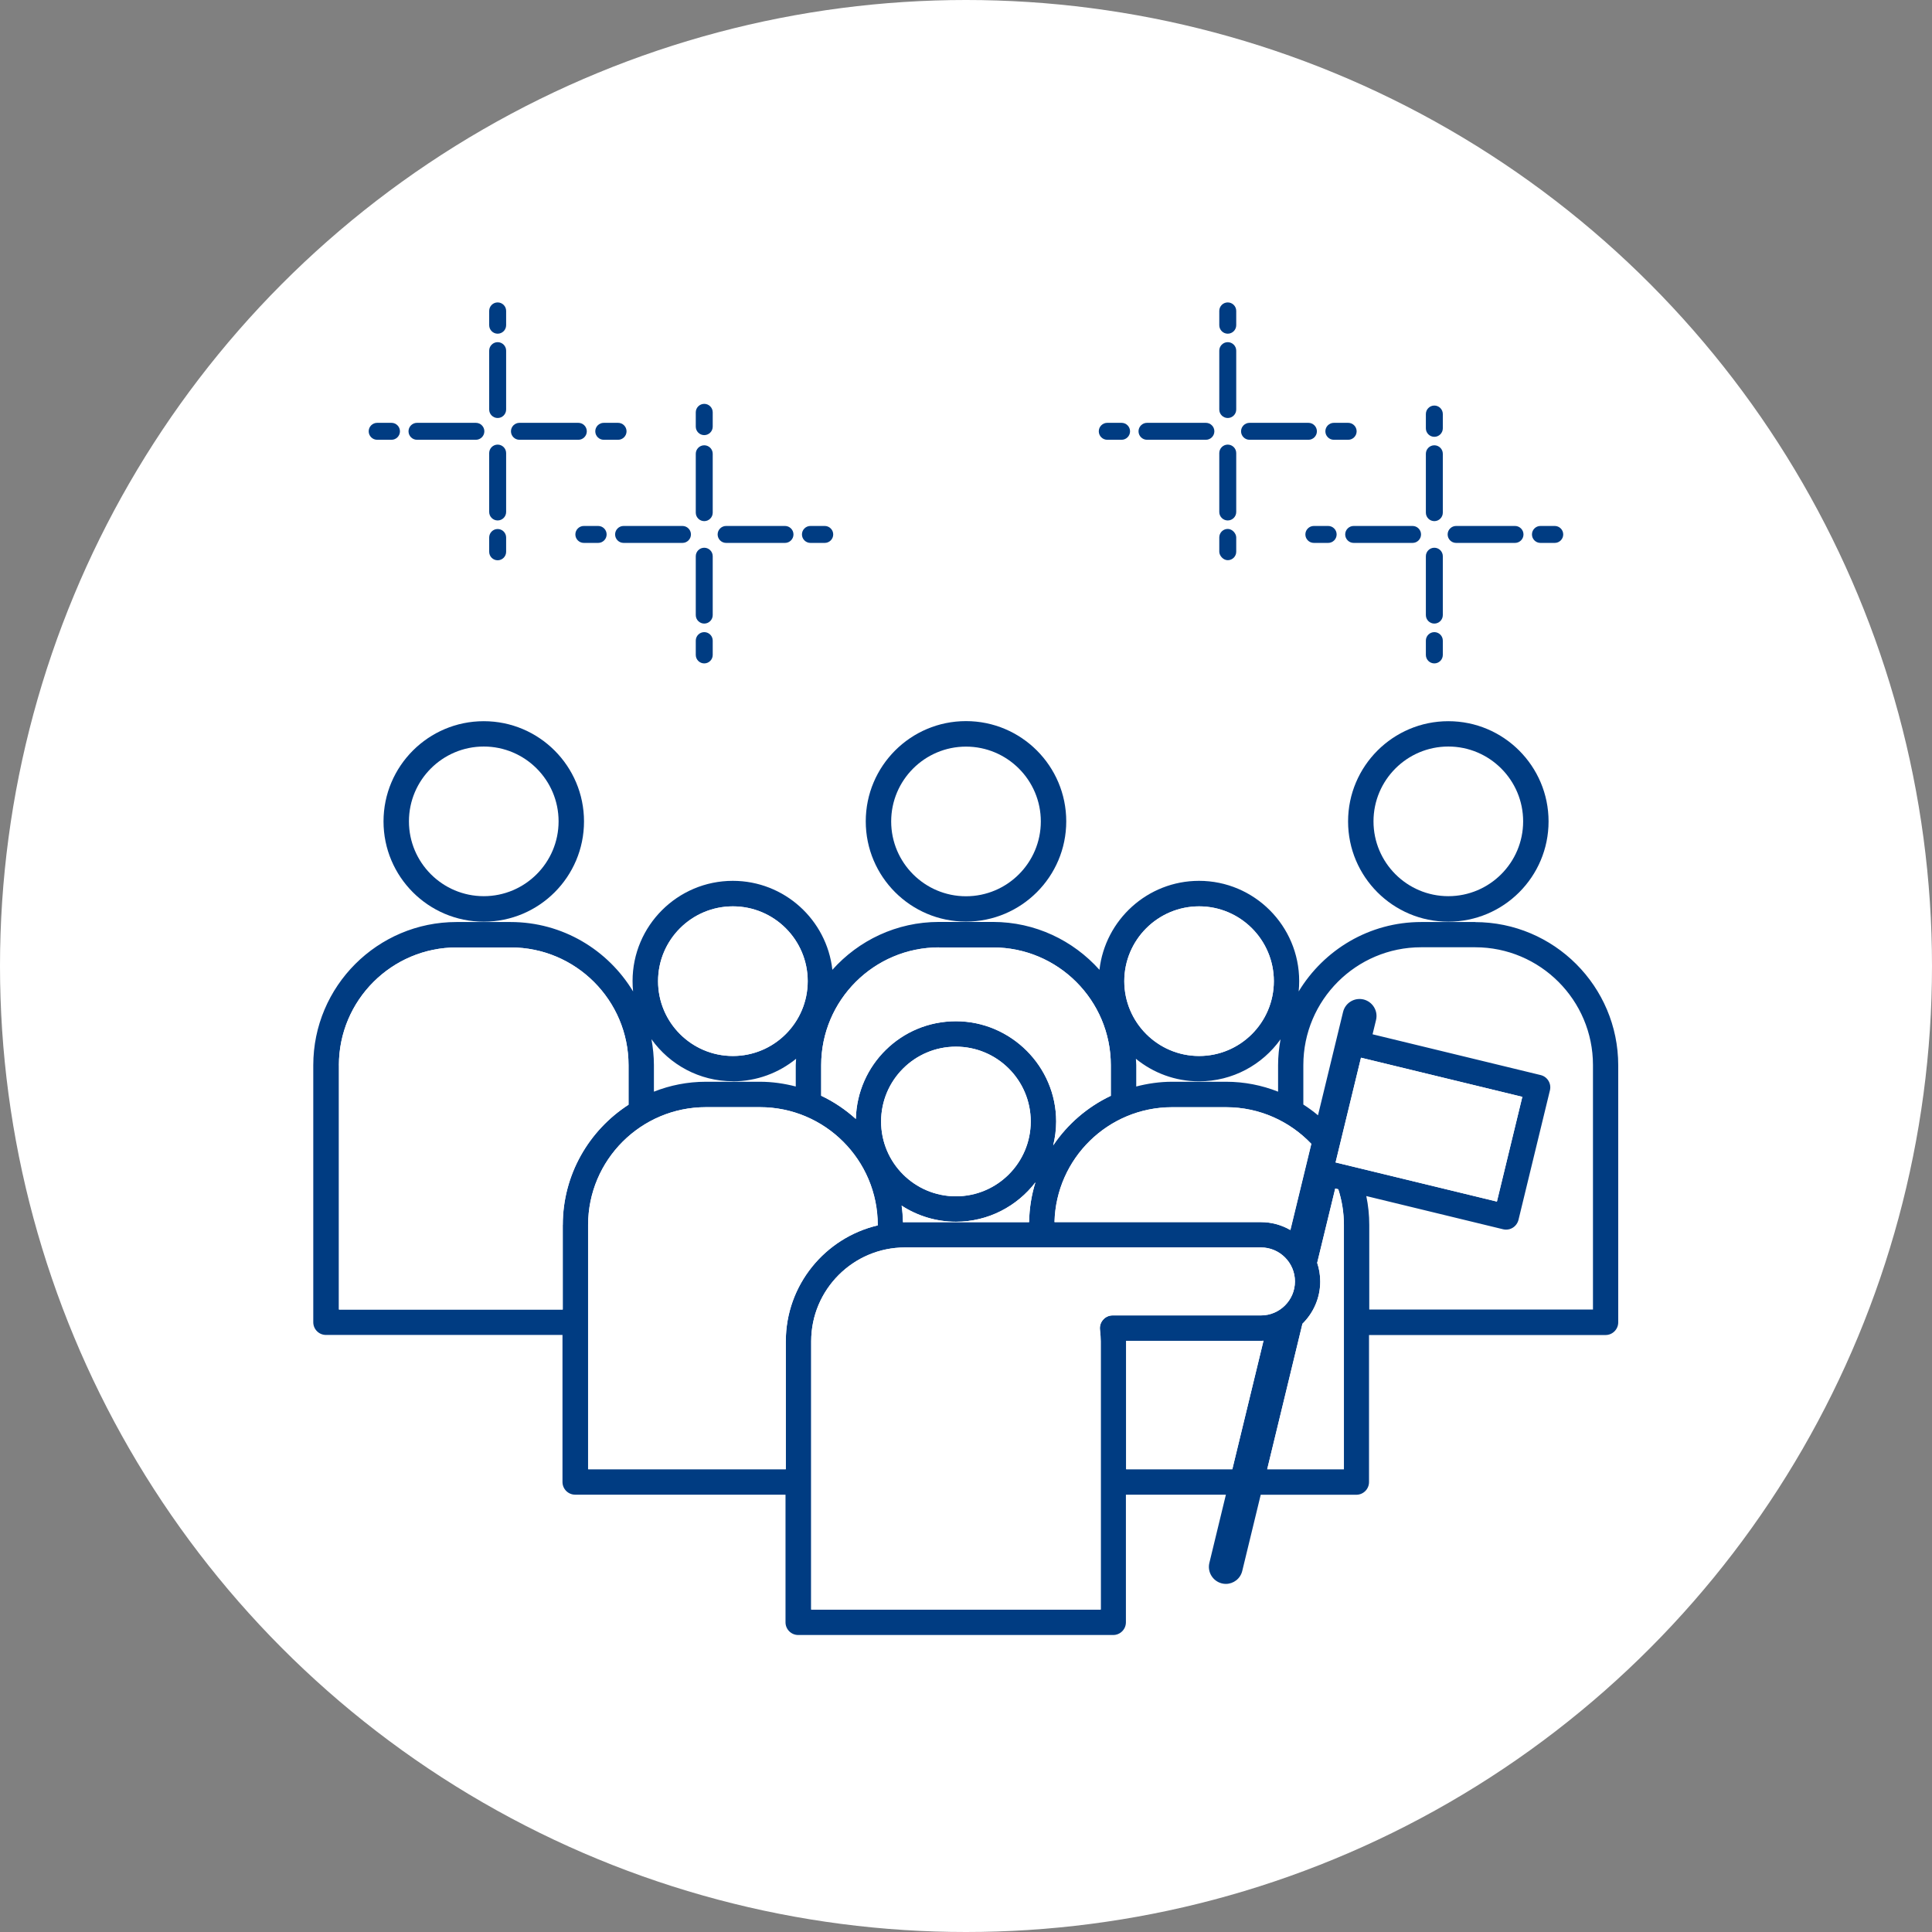 <?xml version="1.0" encoding="UTF-8"?>
<svg id="_レイヤー_1" data-name="レイヤー_1" xmlns="http://www.w3.org/2000/svg" width="228" height="228" version="1.1" viewBox="0 0 228 228">
  <rect x="0" y="0" width="228" height="228" fill="#808080" stroke="none"/>
  <!-- Generator: Adobe Illustrator 29.1.0, SVG Export Plug-In . SVG Version: 2.1.0 Build 142)  -->
  <defs>
    <style>
      .st0 {
        fill: none;
      }

      .st1 {
        fill: #003c82;
      }

      .st2 {
        fill: #fff;
      }
    </style>
  </defs>
  <circle class="st2" cx="114" cy="114" r="114"/>
  <g>
    <path class="st0" d="M77.17,128.83c1.9-.75,3.97-1.17,6.13-1.17h6.38c1.46,0,2.88.21,4.23.56v-2.51c0-.26.03-.5.04-.76-2.04,1.66-4.63,2.66-7.46,2.66-3.96,0-7.47-1.96-9.61-4.96.18.99.29,2.01.29,3.06v3.13Z"/>
    <path class="st0" d="M141.51,127.61c-2.83,0-5.42-1-7.46-2.66.01.25.04.5.04.76v2.51c1.36-.35,2.77-.56,4.23-.56h6.38c2.17,0,4.23.42,6.13,1.17v-3.12c0-1.05.11-2.06.29-3.06-2.15,3-5.65,4.96-9.61,4.96Z"/>
    <path class="st1" d="M58.73,61.42c.55,0,1-.45,1-1v-6.95c0-.55-.45-1-1-1s-1,.45-1,1v6.95c0,.55.45,1,1,1Z"/>
    <path class="st1" d="M49.21,51.9h6.95c.55,0,1-.45,1-1s-.45-1-1-1h-6.95c-.55,0-1,.45-1,1s.45,1,1,1Z"/>
    <path class="st1" d="M58.73,49.33c.55,0,1-.45,1-1v-6.95c0-.55-.45-1-1-1s-1,.45-1,1v6.95c0,.55.45,1,1,1Z"/>
    <path class="st1" d="M61.3,51.9h6.95c.55,0,1-.45,1-1s-.45-1-1-1h-6.95c-.55,0-1,.45-1,1s.45,1,1,1Z"/>
    <path class="st1" d="M59.73,65.12v-1.69c0-.55-.45-1-1-1s-1,.45-1,1v1.69c0,.55.45,1,1,1s1-.45,1-1Z"/>
    <path class="st1" d="M44.51,51.9h1.69c.55,0,1-.45,1-1s-.45-1-1-1h-1.69c-.55,0-1,.45-1,1s.45,1,1,1Z"/>
    <path class="st1" d="M58.73,39.38c.55,0,1-.45,1-1v-1.69c0-.55-.45-1-1-1s-1,.45-1,1v1.69c0,.55.45,1,1,1Z"/>
    <path class="st1" d="M71.25,51.9h1.69c.55,0,1-.45,1-1s-.45-1-1-1h-1.69c-.55,0-1,.45-1,1s.45,1,1,1Z"/>
    <path class="st1" d="M83.11,73.59c.55,0,1-.45,1-1v-6.95c0-.55-.45-1-1-1s-1,.45-1,1v6.95c0,.55.45,1,1,1Z"/>
    <path class="st1" d="M72.59,63.07c0,.55.45,1,1,1h6.95c.55,0,1-.45,1-1s-.45-1-1-1h-6.95c-.55,0-1,.45-1,1Z"/>
    <path class="st1" d="M83.11,52.55c-.55,0-1,.45-1,1v6.95c0,.55.45,1,1,1s1-.45,1-1v-6.95c0-.55-.45-1-1-1Z"/>
    <path class="st1" d="M85.69,64.07h6.95c.55,0,1-.45,1-1s-.45-1-1-1h-6.95c-.55,0-1,.45-1,1s.45,1,1,1Z"/>
    <path class="st1" d="M83.11,78.29c.55,0,1-.45,1-1v-1.69c0-.55-.45-1-1-1s-1,.45-1,1v1.69c0,.55.45,1,1,1Z"/>
    <path class="st1" d="M71.59,63.07c0-.55-.45-1-1-1h-1.69c-.55,0-1,.45-1,1s.45,1,1,1h1.69c.55,0,1-.45,1-1Z"/>
    <path class="st1" d="M83.11,51.35c.55,0,1-.45,1-1v-1.69c0-.55-.45-1-1-1s-1,.45-1,1v1.69c0,.55.45,1,1,1Z"/>
    <path class="st1" d="M95.64,64.07h1.69c.55,0,1-.45,1-1s-.45-1-1-1h-1.69c-.55,0-1,.45-1,1s.45,1,1,1Z"/>
    <path class="st1" d="M144.89,61.42c.55,0,1-.45,1-1v-6.95c0-.55-.45-1-1-1s-1,.45-1,1v6.95c0,.55.45,1,1,1Z"/>
    <path class="st1" d="M135.36,51.9h6.95c.55,0,1-.45,1-1s-.45-1-1-1h-6.95c-.55,0-1,.45-1,1s.45,1,1,1Z"/>
    <path class="st1" d="M144.89,40.38c-.55,0-1,.45-1,1v6.95c0,.55.45,1,1,1s1-.45,1-1v-6.95c0-.55-.45-1-1-1Z"/>
    <path class="st1" d="M147.46,51.9h6.95c.55,0,1-.45,1-1s-.45-1-1-1h-6.95c-.55,0-1,.45-1,1s.45,1,1,1Z"/>
    <rect class="st1" x="143.89" y="62.42" width="2" height="3.69" rx="1" ry="1"/>
    <path class="st1" d="M130.67,51.9h1.69c.55,0,1-.45,1-1s-.45-1-1-1h-1.69c-.55,0-1,.45-1,1s.45,1,1,1Z"/>
    <path class="st1" d="M144.89,39.38c.55,0,1-.45,1-1v-1.69c0-.55-.45-1-1-1s-1,.45-1,1v1.69c0,.55.45,1,1,1Z"/>
    <path class="st1" d="M157.41,51.9h1.69c.55,0,1-.45,1-1s-.45-1-1-1h-1.69c-.55,0-1,.45-1,1s.45,1,1,1Z"/>
    <path class="st1" d="M169.27,73.59c.55,0,1-.45,1-1v-6.95c0-.55-.45-1-1-1s-1,.45-1,1v6.95c0,.55.45,1,1,1Z"/>
    <path class="st1" d="M158.75,63.07c0,.55.45,1,1,1h6.95c.55,0,1-.45,1-1s-.45-1-1-1h-6.95c-.55,0-1,.45-1,1Z"/>
    <path class="st1" d="M169.27,52.55c-.55,0-1,.45-1,1v6.95c0,.55.45,1,1,1s1-.45,1-1v-6.95c0-.55-.45-1-1-1Z"/>
    <path class="st1" d="M171.84,64.07h6.95c.55,0,1-.45,1-1s-.45-1-1-1h-6.95c-.55,0-1,.45-1,1s.45,1,1,1Z"/>
    <path class="st1" d="M169.27,78.29c.55,0,1-.45,1-1v-1.69c0-.55-.45-1-1-1s-1,.45-1,1v1.69c0,.55.45,1,1,1Z"/>
    <path class="st1" d="M155.05,62.07c-.55,0-1,.45-1,1s.45,1,1,1h1.69c.55,0,1-.45,1-1s-.45-1-1-1h-1.69Z"/>
    <path class="st1" d="M169.27,51.55c.55,0,1-.45,1-1v-1.69c0-.55-.45-1-1-1s-1,.45-1,1v1.69c0,.55.45,1,1,1Z"/>
    <path class="st1" d="M181.79,64.07h1.69c.55,0,1-.45,1-1s-.45-1-1-1h-1.69c-.55,0-1,.45-1,1s.45,1,1,1Z"/>
    <circle class="st2" cx="170.92" cy="96.94" r="8.83"/>
    <path class="st1" d="M170.92,85.11c-6.52,0-11.83,5.3-11.83,11.83s5.3,11.83,11.83,11.83,11.83-5.3,11.83-11.83-5.3-11.83-11.83-11.83ZM170.92,105.76c-4.87,0-8.83-3.96-8.83-8.83s3.96-8.83,8.83-8.83,8.83,3.96,8.83,8.83-3.96,8.83-8.83,8.83Z"/>
    <path class="st2" d="M174.1,111.81h-6.38c-7.66,0-13.9,6.23-13.9,13.9v4.66c.6.39,1.18.81,1.73,1.27l2.96-12.2c.26-1.07,1.34-1.73,2.42-1.47,1.07.26,1.73,1.34,1.47,2.42l-.41,1.69,19.83,4.81c.8.19,1.3,1.01,1.1,1.81l-3.71,15.28c-.09.39-.34.72-.68.93-.24.14-.51.22-.78.22-.12,0-.24-.01-.35-.04l-16.15-3.92c.23,1.1.35,2.24.35,3.41v9.98h26.41v-28.83c0-7.66-6.23-13.9-13.9-13.9Z"/>
    <path class="st1" d="M174.1,108.81h-6.38c-6.13,0-11.49,3.29-14.46,8.19.04-.4.06-.81.06-1.22,0-6.52-5.3-11.83-11.82-11.83-6.07,0-11.08,4.6-11.75,10.5-3.1-3.46-7.58-5.65-12.57-5.65h-6.38c-5,0-9.48,2.19-12.57,5.65-.66-5.9-5.67-10.5-11.75-10.5-6.52,0-11.83,5.3-11.83,11.83,0,.41.02.82.06,1.22-2.96-4.9-8.32-8.19-14.46-8.19h-6.38c-9.32,0-16.9,7.58-16.9,16.9v30.33c0,.83.67,1.5,1.5,1.5h27.91v17.35c0,.83.67,1.5,1.5,1.5h24.82v15.06c0,.83.67,1.5,1.5,1.5h37.17c.83,0,1.5-.67,1.5-1.5v-15.06h11.8l-1.95,8.05c-.26,1.07.4,2.15,1.47,2.42.16.04.32.06.47.06.9,0,1.72-.61,1.94-1.53l2.18-8.99h11.28c.83,0,1.5-.67,1.5-1.5v-17.35h27.91c.83,0,1.5-.67,1.5-1.5v-30.33c0-9.32-7.58-16.9-16.9-16.9ZM188,154.54h-26.41v-9.98c0-1.17-.12-2.31-.35-3.41l16.15,3.92c.12.03.24.04.35.04.27,0,.54-.07.78-.22.34-.21.58-.54.68-.93l3.71-15.28c.2-.81-.3-1.62-1.1-1.81l-19.83-4.81.41-1.69c.26-1.07-.4-2.15-1.47-2.42-1.08-.26-2.16.4-2.42,1.47l-2.96,12.2c-.55-.46-1.12-.88-1.73-1.27v-4.66c0-7.66,6.23-13.9,13.9-13.9h6.38c7.66,0,13.9,6.23,13.9,13.9v28.83ZM95.73,189.95v-31.66c0-6.1,4.96-11.07,11.07-11.07h11.96c.07,0,.19,0,.26,0h29.79c2.21,0,4.01,1.8,4.01,4.01s-1.8,4.01-4.01,4.01h-17.51c-.43,0-.84.18-1.12.51-.29.32-.42.75-.37,1.18.06.52.09.96.09,1.37v31.66h-34.17ZM69.41,144.56c0-7.66,6.23-13.9,13.9-13.9h6.38c7.66,0,13.9,6.23,13.9,13.9v.05c-6.21,1.46-10.85,7.03-10.85,13.68v15.1h-23.32v-28.83ZM40,125.71c0-7.66,6.23-13.9,13.9-13.9h6.38c7.66,0,13.9,6.23,13.9,13.9v4.66c-4.66,3.01-7.76,8.24-7.76,14.19v9.98h-26.41v-28.83ZM86.49,106.96c4.87,0,8.83,3.96,8.83,8.83s-3.96,8.83-8.83,8.83-8.83-3.96-8.83-8.83,3.96-8.83,8.83-8.83ZM110.81,111.81h6.38c7.66,0,13.9,6.23,13.9,13.9v3.61c-2.76,1.31-5.11,3.34-6.8,5.85.22-.9.35-1.84.35-2.82,0-6.52-5.3-11.83-11.83-11.83s-11.65,5.15-11.81,11.53c-1.22-1.1-2.59-2.03-4.09-2.74v-3.61c0-7.66,6.23-13.9,13.9-13.9ZM150.33,115.79c0,4.87-3.96,8.83-8.82,8.83s-8.83-3.96-8.83-8.83,3.96-8.83,8.83-8.83,8.82,3.96,8.82,8.83ZM160.61,124.82l19.04,4.62-3,12.36-19.04-4.62,3-12.36ZM152.28,145.16c-1.03-.59-2.21-.93-3.47-.93h-24.36c.18-7.51,6.33-13.56,13.88-13.56h6.38c3.95,0,7.51,1.67,10.05,4.32l-2.47,10.17ZM118.91,144.23h-12.11c-.08,0-.16.01-.23.01-.01-.67-.07-1.32-.16-1.96,1.85,1.2,4.05,1.9,6.41,1.9,3.82,0,7.21-1.83,9.38-4.65-.47,1.49-.72,3.07-.75,4.7h-2.53ZM112.81,141.18c-4.87,0-8.83-3.96-8.83-8.83s3.96-8.83,8.83-8.83,8.83,3.96,8.83,8.83-3.96,8.83-8.83,8.83ZM132.9,158.29v-.05h15.9c.1,0,.2-.01.31-.02l-3.68,15.17h-12.53v-15.1ZM153.71,156.22c1.29-1.27,2.1-3.04,2.1-4.99,0-.77-.13-1.5-.36-2.2l2.13-8.77.36.09c.42,1.33.66,2.74.66,4.21v28.83h-9.05l4.16-17.17ZM150.83,125.71v3.12c-1.9-.75-3.97-1.17-6.13-1.17h-6.38c-1.46,0-2.88.21-4.23.56v-2.51c0-.26-.03-.5-.04-.76,2.04,1.66,4.63,2.66,7.46,2.66,3.96,0,7.47-1.96,9.61-4.96-.18.99-.29,2.01-.29,3.06ZM86.49,127.61c2.83,0,5.42-1,7.46-2.66-.01.25-.04.5-.04.76v2.51c-1.36-.35-2.77-.56-4.23-.56h-6.38c-2.17,0-4.23.42-6.13,1.17v-3.13c0-1.05-.11-2.06-.29-3.06,2.15,3,5.65,4.96,9.61,4.96Z"/>
    <circle class="st2" cx="114" cy="96.94" r="8.83"/>
    <path class="st1" d="M114,108.76c6.52,0,11.83-5.3,11.83-11.83s-5.3-11.83-11.83-11.83-11.83,5.3-11.83,11.83,5.3,11.83,11.83,11.83ZM114,88.11c4.87,0,8.83,3.96,8.83,8.83s-3.96,8.83-8.83,8.83-8.83-3.96-8.83-8.83,3.96-8.83,8.83-8.83Z"/>
    <path class="st2" d="M96.91,129.31c1.5.71,2.87,1.64,4.09,2.74.16-6.38,5.39-11.53,11.81-11.53s11.83,5.3,11.83,11.83c0,.97-.13,1.91-.35,2.82,1.69-2.52,4.04-4.54,6.8-5.85v-3.61c0-7.66-6.23-13.9-13.9-13.9h-6.38c-7.66,0-13.9,6.23-13.9,13.9v3.61Z"/>
    <path class="st2" d="M112.81,144.18c-2.36,0-4.56-.7-6.41-1.9.09.64.14,1.3.16,1.96.08,0,.15-.01.23-.01h14.65c.03-1.63.28-3.21.75-4.7-2.16,2.82-5.56,4.65-9.38,4.65Z"/>
    <circle class="st2" cx="57.09" cy="96.94" r="8.83"/>
    <path class="st1" d="M45.26,96.94c0,6.52,5.3,11.83,11.83,11.83s11.83-5.3,11.83-11.83-5.3-11.83-11.83-11.83-11.83,5.3-11.83,11.83ZM57.09,105.76c-4.87,0-8.83-3.96-8.83-8.83s3.96-8.83,8.83-8.83,8.83,3.96,8.83,8.83-3.96,8.83-8.83,8.83Z"/>
    <path class="st2" d="M66.41,144.56c0-5.95,3.1-11.18,7.76-14.19v-4.66c0-7.66-6.23-13.9-13.9-13.9h-6.38c-7.66,0-13.9,6.23-13.9,13.9v28.83h26.41v-9.98Z"/>
    <circle class="st2" cx="86.49" cy="115.79" r="8.83"/>
    <path class="st2" d="M92.73,158.29c0-6.65,4.64-12.22,10.85-13.68v-.05c0-7.66-6.23-13.9-13.9-13.9h-6.38c-7.66,0-13.9,6.23-13.9,13.9v28.83h23.32v-15.1Z"/>
    <path class="st2" d="M132.68,115.79c0,4.87,3.96,8.83,8.83,8.83s8.82-3.96,8.82-8.83-3.96-8.83-8.82-8.83-8.83,3.96-8.83,8.83Z"/>
    <path class="st2" d="M158.59,144.56c0-1.47-.23-2.88-.66-4.21l-.36-.09-2.13,8.77c.23.69.36,1.43.36,2.2,0,1.95-.81,3.72-2.1,4.99l-4.16,17.17h9.05v-28.83Z"/>
    <path class="st2" d="M149.11,158.22c-.1,0-.2.02-.31.02h-15.9v15.15h12.53l3.68-15.17Z"/>
    <path class="st2" d="M144.7,130.66h-6.38c-7.55,0-13.7,6.05-13.88,13.56h24.36c1.26,0,2.45.34,3.47.93l2.47-10.17c-2.53-2.66-6.1-4.32-10.05-4.32Z"/>
    <circle class="st2" cx="112.81" cy="132.35" r="8.83"/>
    <path class="st2" d="M129.9,158.29c0-.41-.03-.85-.09-1.37-.05-.43.08-.85.37-1.18.28-.32.69-.51,1.12-.51h17.51c2.21,0,4.01-1.8,4.01-4.01s-1.8-4.01-4.01-4.01h-29.79c-.07,0-.19,0-.26,0h-11.96c-6.1,0-11.07,4.97-11.07,11.07v31.66h34.17v-31.66Z"/>
    <rect class="st2" x="162.27" y="123.52" width="12.72" height="19.59" transform="translate(-.66 265.78) rotate(-76.37)"/>
  </g>
</svg>